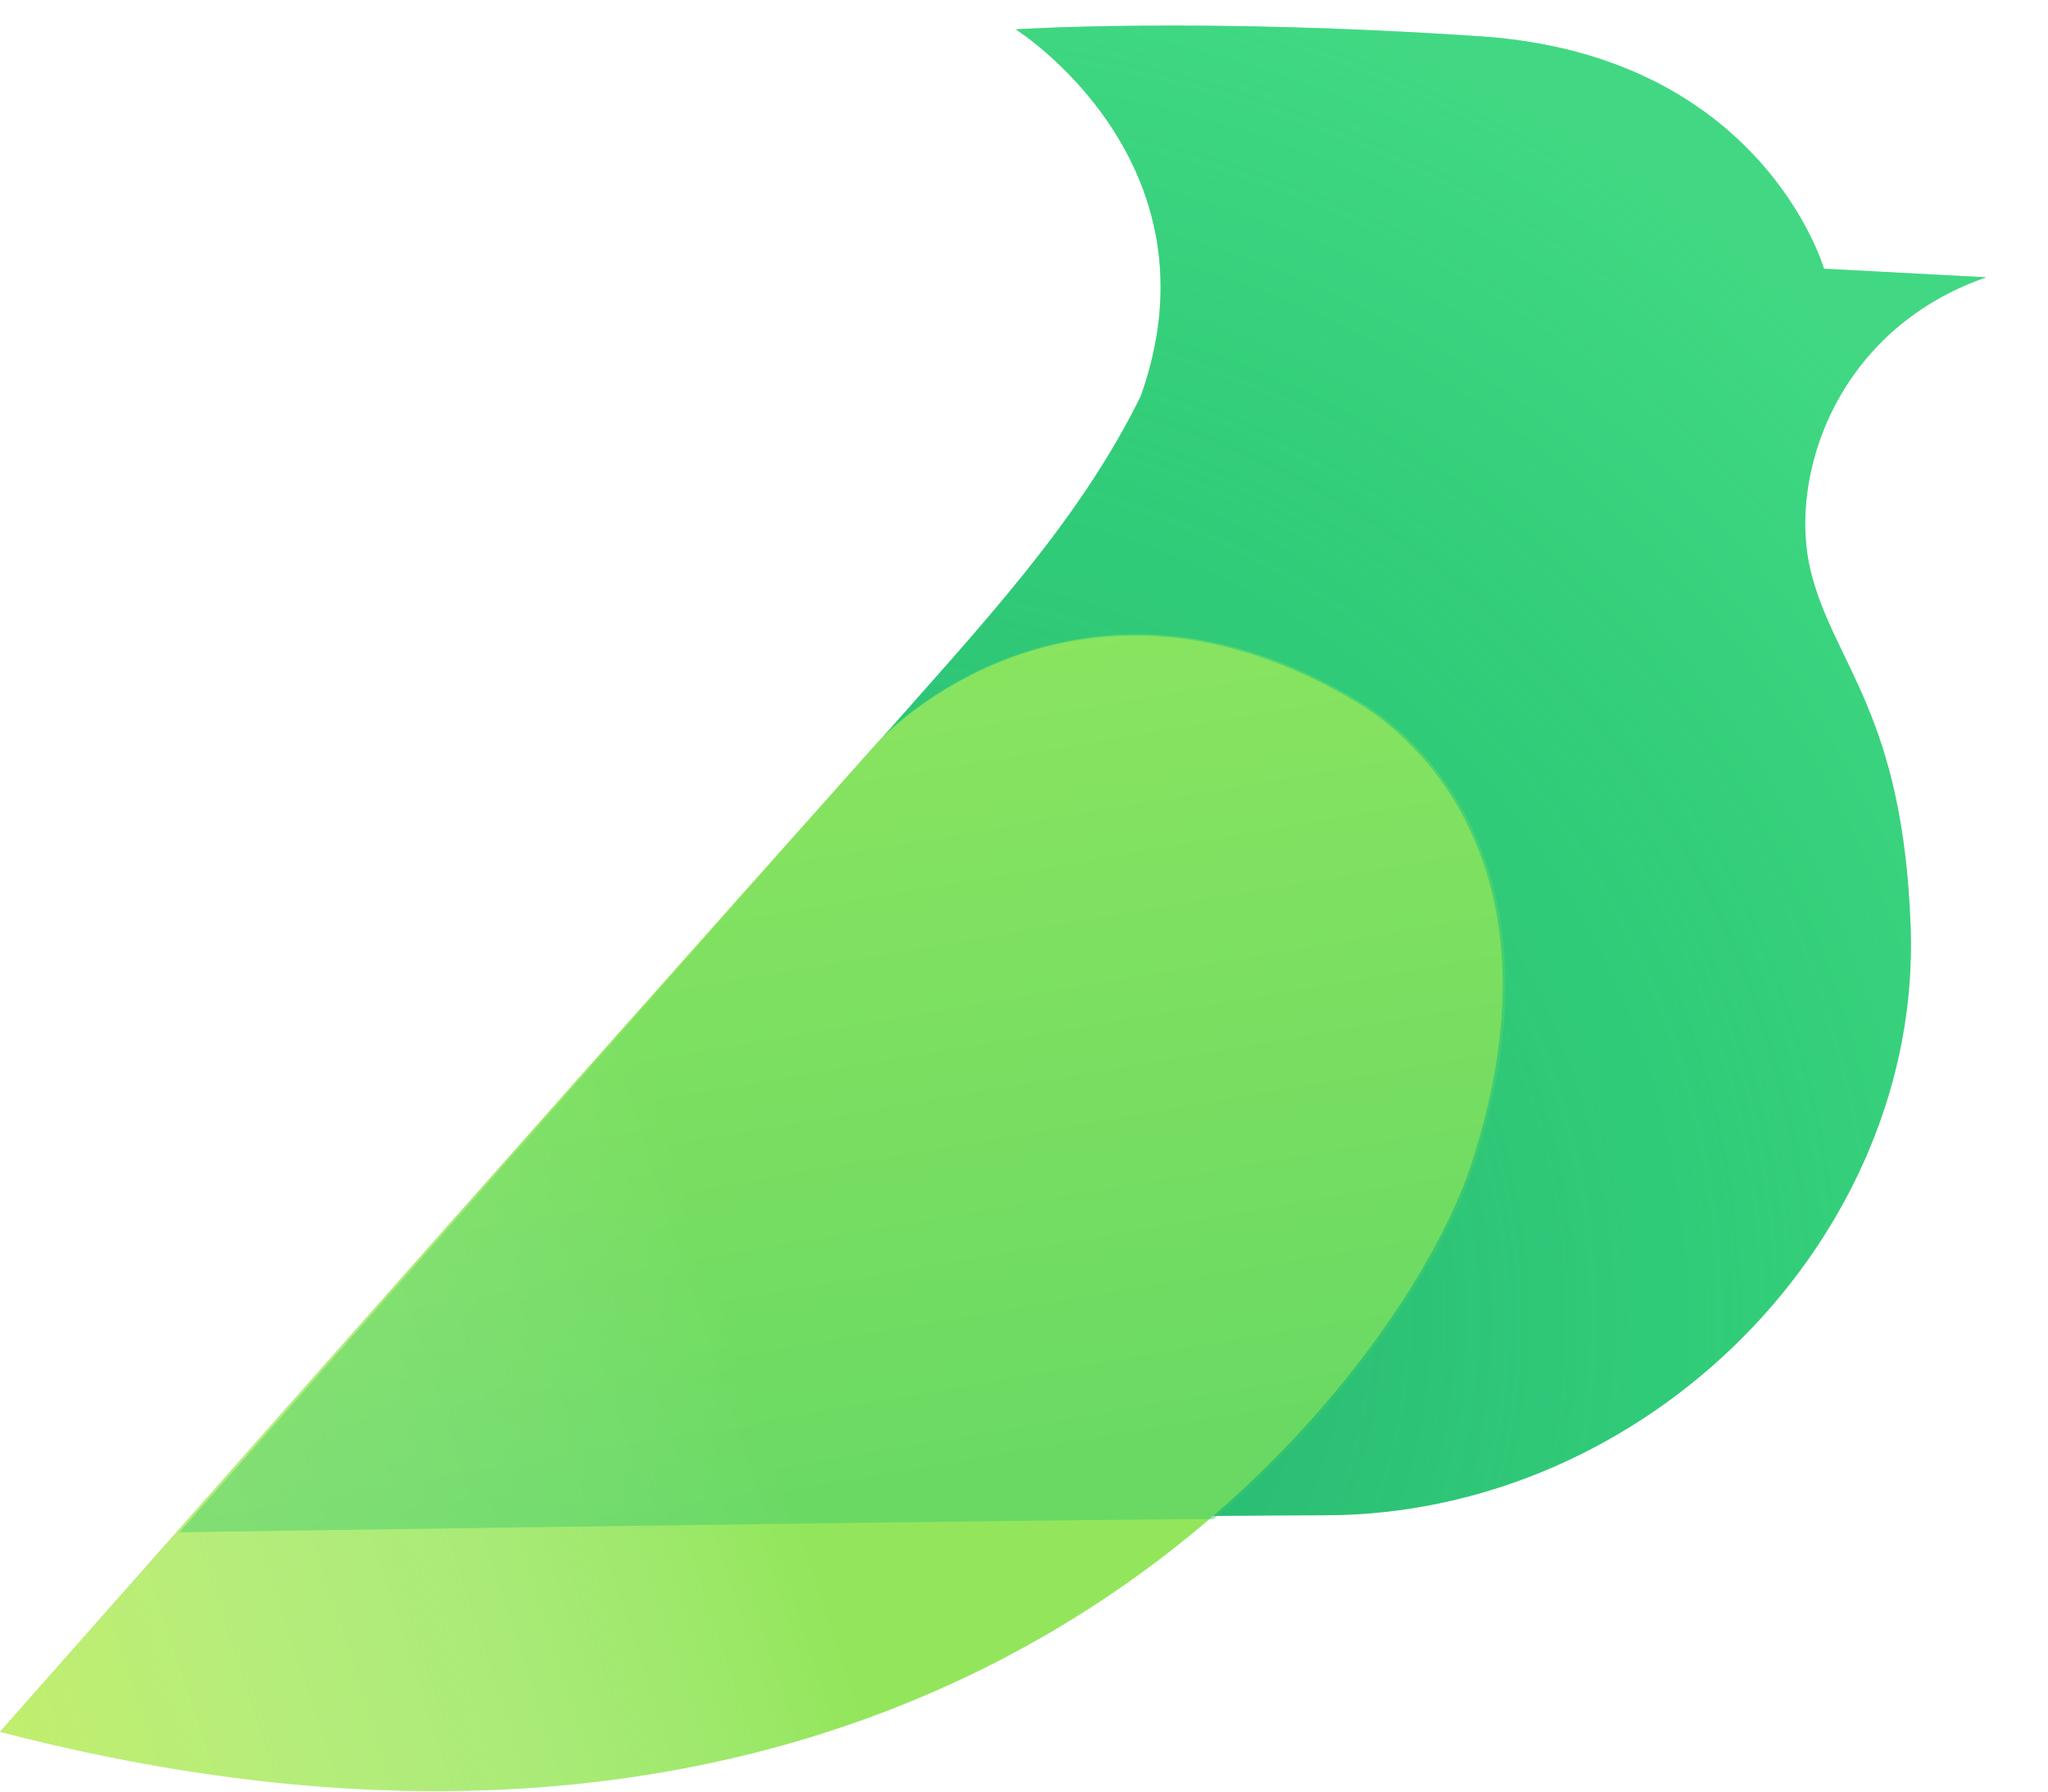 <?xml version="1.0" encoding="UTF-8"?>
<svg width="80px" height="70px" viewBox="0 0 80 70" version="1.1" xmlns="http://www.w3.org/2000/svg" xmlns:xlink="http://www.w3.org/1999/xlink">
    <!-- Generator: Sketch 48 (47235) - http://www.bohemiancoding.com/sketch -->
    <title>logo</title>
    <desc>Created with Sketch.</desc>
    <defs>
        <radialGradient cx="38.175%" cy="86.078%" fx="38.175%" fy="86.078%" r="90.638%" gradientTransform="translate(0.382,0.861),scale(0.834,1),rotate(-45.569),translate(-0.382,-0.861)" id="radialGradient-1">
            <stop stop-color="#178F67" offset="0%"></stop>
            <stop stop-color="#31CC79" stop-opacity="0.55" offset="61.082%"></stop>
            <stop stop-color="#53E68D" stop-opacity="0.8" offset="100%"></stop>
        </radialGradient>
        <path d="M77.582,9.835 L71.249,9.5 C71.249,9.5 68.854,1.171 57.862,0.423 C46.869,-0.324 39.677,0.146 39.677,0.146 C39.677,0.146 47.831,5.291 44.563,14.472 C42.135,19.423 38.294,23.469 34.198,28.119 L7.116,58.753 C32.326,58.387 47.189,58.204 51.705,58.204 C64.369,58.204 75.072,47.318 74.634,35.207 C74.333,26.883 71.659,25.002 70.74,21.356 C69.821,17.711 71.66,11.897 77.582,9.835 Z" id="path-2"></path>
        <linearGradient x1="54.972%" y1="81.576%" x2="-8.236%" y2="100%" id="linearGradient-3">
            <stop stop-color="#FFFFFF" stop-opacity="0" offset="0%"></stop>
            <stop stop-color="#D6F056" offset="100%"></stop>
        </linearGradient>
        <path d="M34.087,28.218 C20.832,43.056 0,66.664 0,66.664 C37.477,76.414 54.744,52.752 57.448,44.56 C61.073,33.577 55.951,28.218 53.052,26.47 C43.223,20.544 35.931,26.154 34.087,28.218 Z" id="path-4"></path>
        <linearGradient x1="52.439%" y1="0%" x2="74.031%" y2="89.113%" id="linearGradient-5">
            <stop stop-color="#9BEB5E" offset="0%"></stop>
            <stop stop-color="#23C26D" offset="100%"></stop>
        </linearGradient>
        <path d="M47.414,58.348 C41.402,58.388 27.935,58.56 7.013,58.864 L32.902,29.58 C33.467,28.938 34.027,28.309 34.579,27.687 C37.015,25.361 43.979,20.91 53.135,26.43 C56.045,28.185 61.187,33.566 57.548,44.593 C56.492,47.791 53.225,53.338 47.414,58.348 Z" id="path-6"></path>
    </defs>
    <g id="企业管理" stroke="none" stroke-width="1" fill="none" fill-rule="evenodd">
        <g id="logo">
            <g id="Group-6" transform="translate(0, 1)">
                <g id="Group-3">
                    <g id="2-copy-13">
                        <g id="Fill-10-Copy">
                            <use fill="#31CC79" xlink:href="#path-2"></use>
                            <use fill-opacity="0.6" fill="url(#radialGradient-1)" xlink:href="#path-2"></use>
                        </g>
                        <g id="Fill-12-Copy">
                            <use fill="#93E65C" xlink:href="#path-4"></use>
                            <use fill-opacity="0.75" fill="url(#linearGradient-3)" style="mix-blend-mode: overlay;" xlink:href="#path-4"></use>
                        </g>
                        <g id="Combined-Shape" opacity="0.448">
                            <use fill="#60DB69" xlink:href="#path-6"></use>
                            <use fill-opacity="0.65" fill="url(#linearGradient-5)" xlink:href="#path-6"></use>
                        </g>
                    </g>
                </g>
            </g>
        </g>
    </g>
</svg>